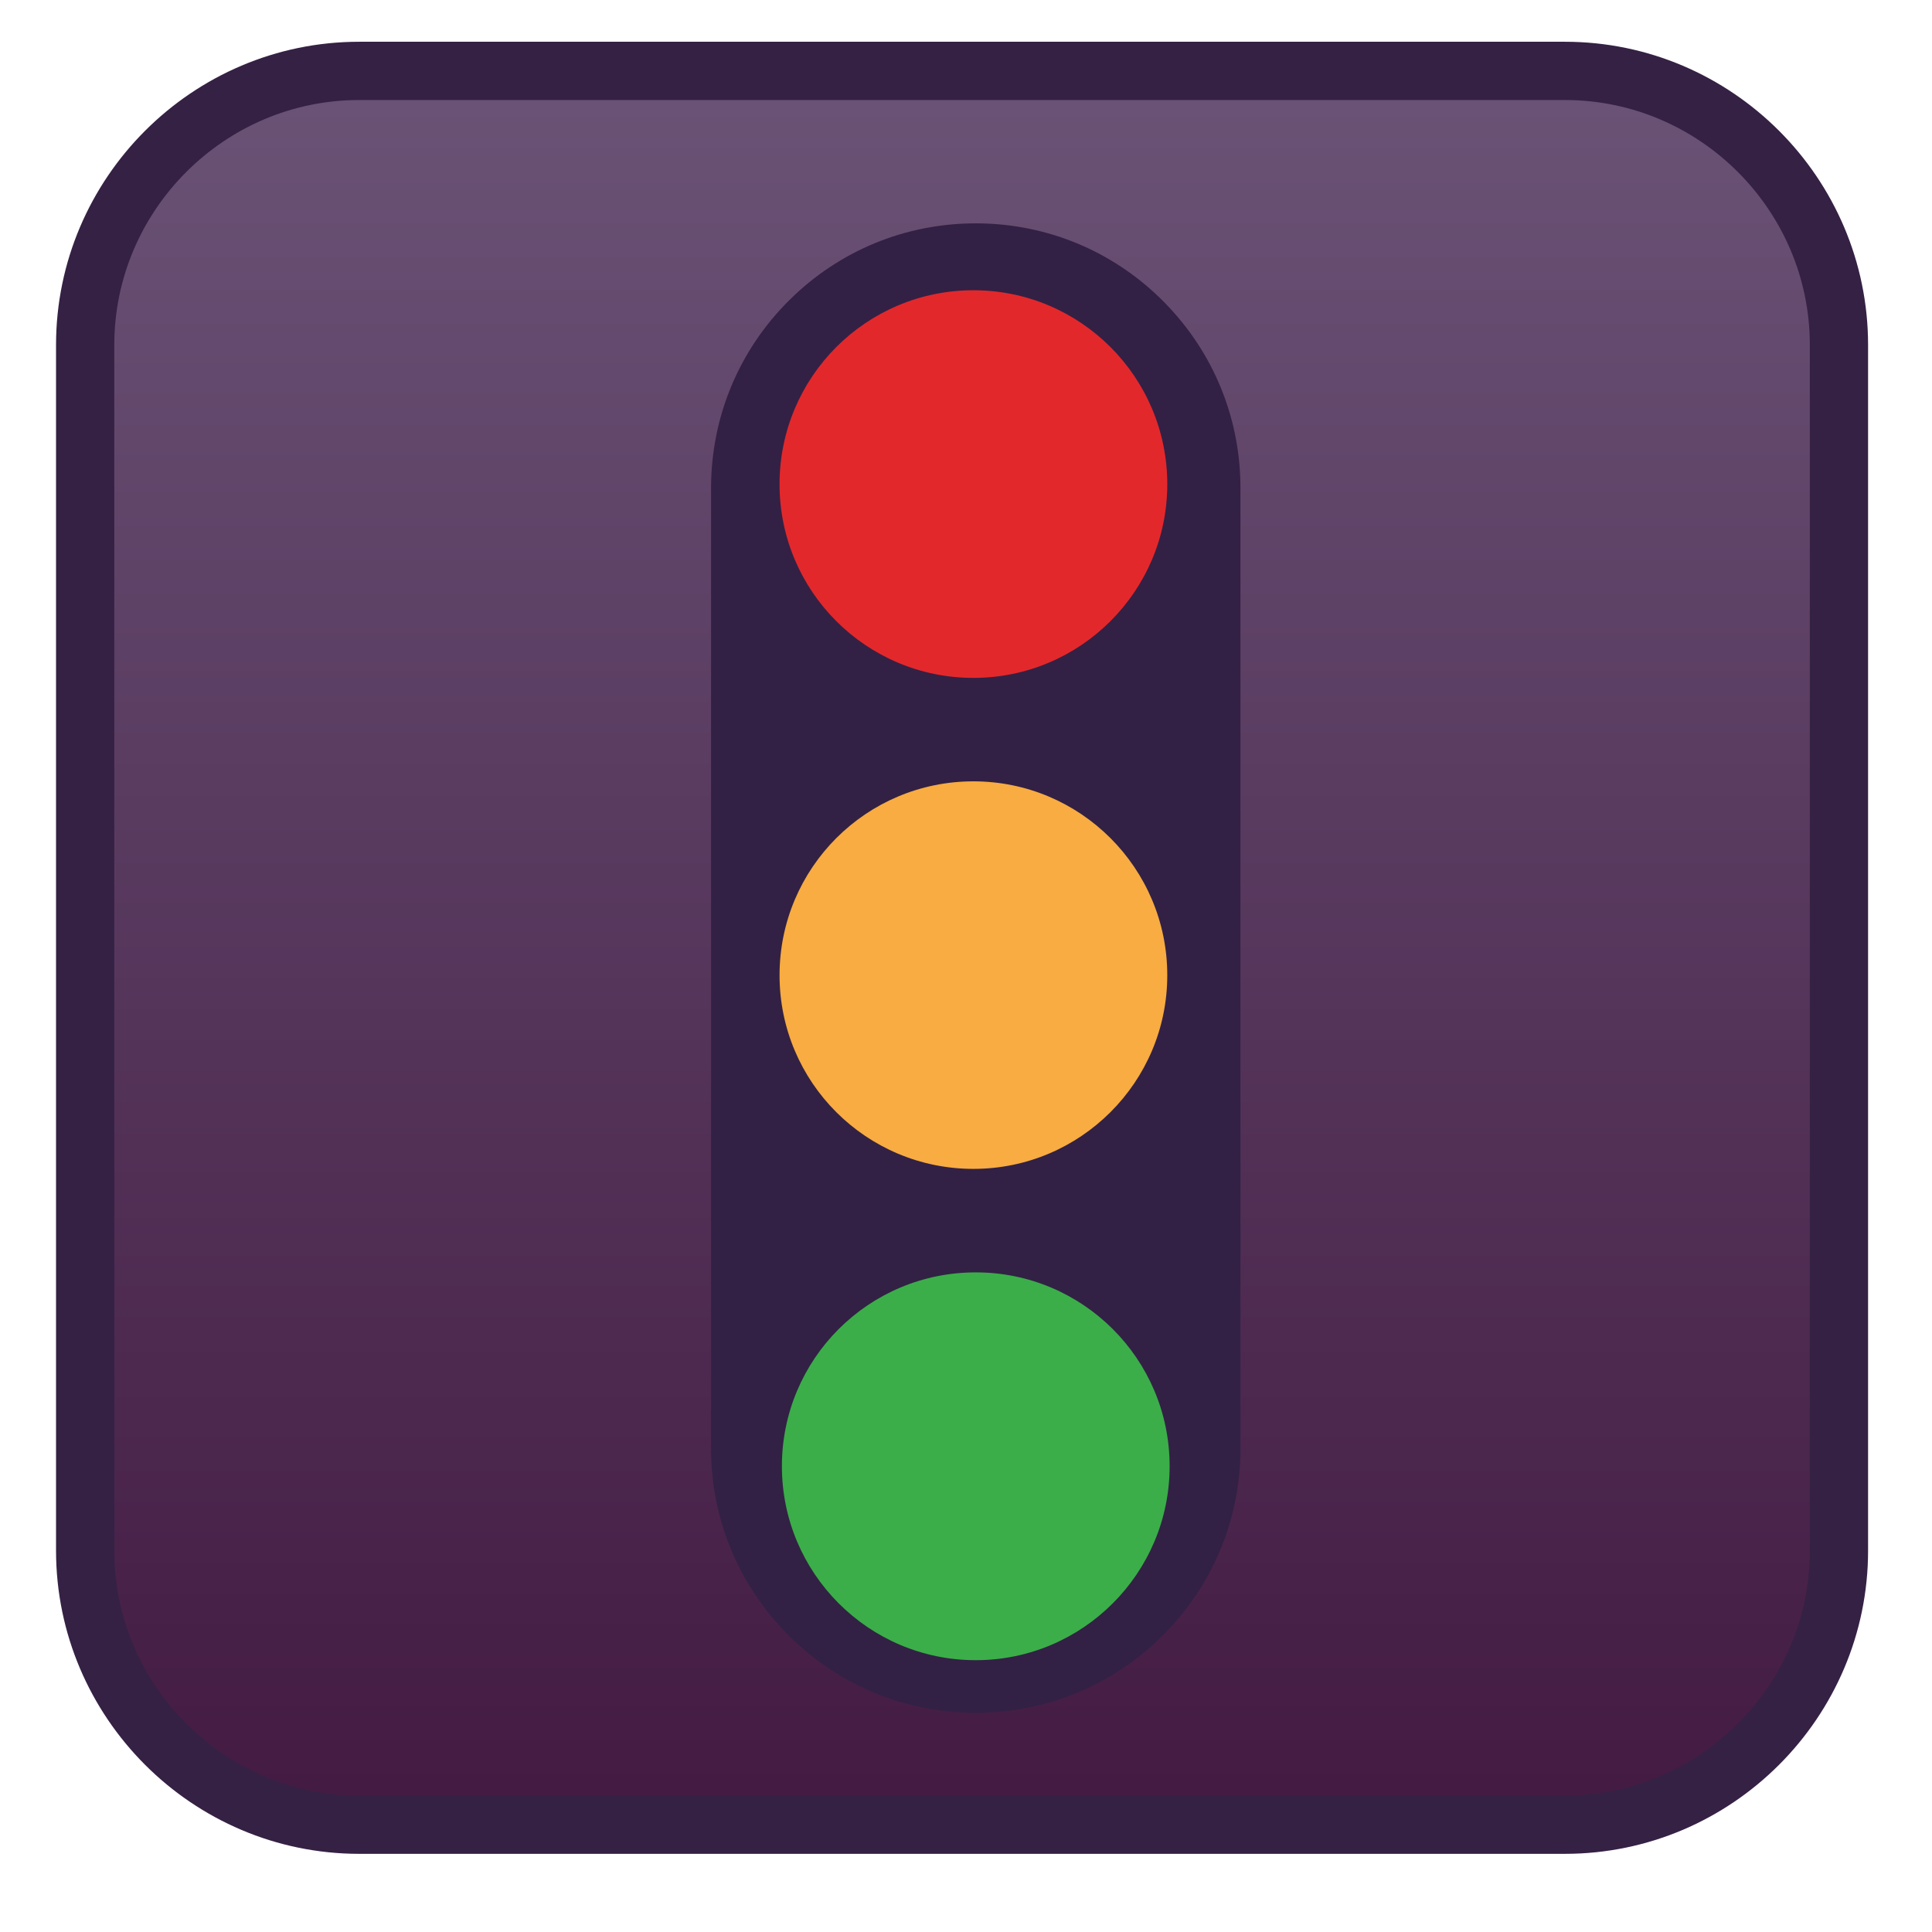 <?xml version="1.0" encoding="utf-8"?>
<!-- Generator: Adobe Illustrator 17.0.0, SVG Export Plug-In . SVG Version: 6.00 Build 0)  -->
<!DOCTYPE svg PUBLIC "-//W3C//DTD SVG 1.1//EN" "http://www.w3.org/Graphics/SVG/1.1/DTD/svg11.dtd">
<svg version="1.1" xmlns="http://www.w3.org/2000/svg" xmlns:xlink="http://www.w3.org/1999/xlink" x="0px" y="0px" viewBox="0 0 200 200" enable-background="new 0 0 200 200" xml:space="preserve">
<g id="sor" display="none">
</g>
<g id="ikon">
	
		<linearGradient id="SVGID_1_" gradientUnits="userSpaceOnUse" x1="-522.597" y1="-1356.258" x2="-522.597" y2="-1174.703" gradientTransform="matrix(1 0 0 1 622.189 1363.595)">
		<stop  offset="0" style="stop-color:#6A5376"/>
		<stop  offset="1" style="stop-color:#431A42"/>
	</linearGradient>
	<path fill="url(#SVGID_1_)" d="M190.367,160.526c0,15.602-12.765,28.367-28.367,28.367H37.184
		c-15.602,0-28.367-12.765-28.367-28.367V35.705c0-15.602,12.765-28.367,28.367-28.367H162c15.602,0,28.367,12.765,28.367,28.367
		V160.526z"/>
	<path fill="none" stroke="#352144" stroke-width="6.031" d="M190.367,160.526c0,15.602-12.765,28.367-28.367,28.367H37.184
		c-15.602,0-28.367-12.765-28.367-28.367V35.705c0-15.602,12.765-28.367,28.367-28.367H162c15.602,0,28.367,12.765,28.367,28.367
		V160.526z"/>
	<path fill-rule="evenodd" clip-rule="evenodd" fill="#322144" d="M100.776,177.308c-7.32-0.063-14.177-2.969-19.307-8.185
		c-5.123-5.207-7.913-12.096-7.86-19.398l0-99.427c0.063-7.282,2.943-14.113,8.11-19.236c5.165-5.121,12.015-7.941,19.288-7.941
		c0.08,0,0.159,0,0.239,0.001c7.315,0.063,14.17,2.972,19.301,8.193c5.126,5.215,7.918,12.11,7.864,19.42l0,99.427
		c-0.062,7.272-2.946,14.097-8.121,19.218c-5.167,5.113-12.013,7.929-19.276,7.929C100.935,177.309,100.856,177.308,100.776,177.308
		z"/>
	<path fill-rule="evenodd" clip-rule="evenodd" fill="#E3282C" d="M120.836,50.125c0,11.072-8.997,20.05-20.069,20.05
		c-11.089,0-20.068-8.978-20.068-20.05c0-11.093,8.979-20.078,20.068-20.078C111.84,30.047,120.836,39.031,120.836,50.125
		L120.836,50.125z"/>
	<path fill-rule="evenodd" clip-rule="evenodd" fill="#F8AC41" d="M120.836,100.958c0,11.071-8.997,20.044-20.069,20.044
		c-11.089,0-20.068-8.972-20.068-20.044c0-11.096,8.979-20.074,20.068-20.074C111.84,80.885,120.836,89.862,120.836,100.958
		L120.836,100.958z"/>
	<path fill-rule="evenodd" clip-rule="evenodd" fill="#3BAE49" d="M121.079,151.783c0,11.074-8.997,20.078-20.069,20.078
		c-11.089,0-20.068-9.005-20.068-20.078c0-11.098,8.979-20.067,20.068-20.067C112.082,131.716,121.079,140.685,121.079,151.783
		L121.079,151.783z"/>
</g>
</svg>
